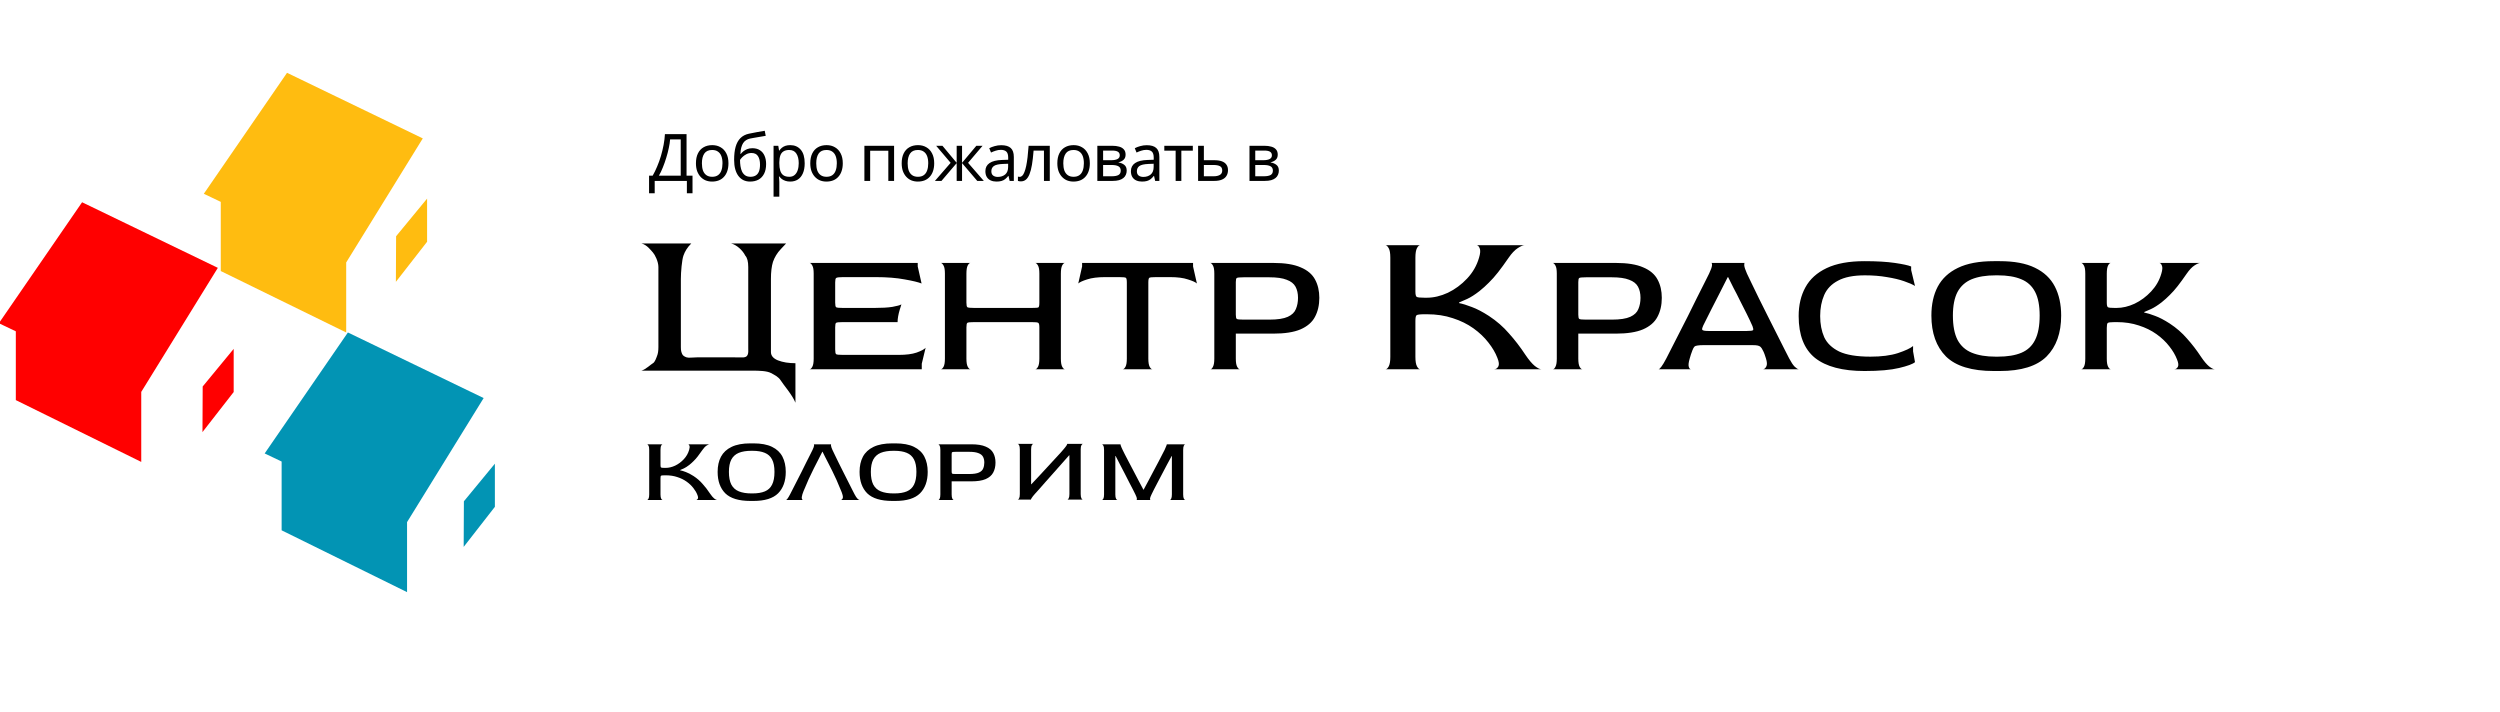 <svg width="534" height="152" viewBox="0 0 534 152" fill="none" xmlns="http://www.w3.org/2000/svg">
<g clip-path="url(#clip0_11_4707)">
<path d="M138.219 106.802C138.319 106.802 138.42 106.709 138.52 106.524C138.621 106.339 138.671 106.035 138.671 105.612V96.092C138.671 95.669 138.621 95.372 138.52 95.2C138.42 95.015 138.319 94.916 138.219 94.903H141.534C141.434 94.903 141.333 94.995 141.233 95.18C141.132 95.365 141.082 95.676 141.082 96.112V99.345C141.082 99.636 141.125 99.808 141.211 99.86C141.297 99.913 141.549 99.94 141.965 99.94H142.18C142.84 99.94 143.515 99.781 144.204 99.464C144.893 99.133 145.51 98.677 146.055 98.095C146.601 97.514 146.981 96.853 147.196 96.112C147.326 95.689 147.347 95.385 147.261 95.2C147.189 95.015 147.096 94.916 146.981 94.903H151.567C151.423 94.903 151.208 94.995 150.921 95.18C150.634 95.365 150.34 95.676 150.038 96.112C149.665 96.654 149.328 97.117 149.026 97.5C148.725 97.884 148.431 98.214 148.144 98.492C147.871 98.77 147.57 99.041 147.239 99.305C146.794 99.649 146.4 99.9 146.055 100.059C145.711 100.217 145.453 100.33 145.28 100.396V100.455C145.625 100.522 146.034 100.647 146.507 100.832C146.981 101.004 147.526 101.288 148.144 101.685C148.89 102.174 149.536 102.736 150.081 103.371C150.641 103.992 151.165 104.673 151.653 105.414C151.983 105.903 152.284 106.26 152.557 106.485C152.83 106.696 153.038 106.802 153.181 106.802H148.66C148.818 106.802 148.947 106.716 149.048 106.544C149.148 106.372 149.12 106.095 148.962 105.711C148.775 105.222 148.488 104.733 148.101 104.243C147.713 103.741 147.232 103.285 146.658 102.875C146.084 102.465 145.424 102.141 144.677 101.903C143.931 101.652 143.106 101.526 142.202 101.526H141.965C141.52 101.526 141.262 101.56 141.19 101.626C141.118 101.678 141.082 101.864 141.082 102.181V105.612C141.082 106.035 141.132 106.339 141.233 106.524C141.333 106.709 141.434 106.802 141.534 106.802H138.219ZM160.283 107C157.814 107 156.027 106.458 154.922 105.374C153.831 104.277 153.286 102.749 153.286 100.793C153.286 99.537 153.523 98.459 153.996 97.56C154.484 96.648 155.238 95.947 156.257 95.458C157.29 94.955 158.632 94.704 160.283 94.704H160.95C162.572 94.704 163.885 94.949 164.89 95.438C165.909 95.927 166.655 96.628 167.129 97.54C167.603 98.452 167.839 99.537 167.839 100.793C167.839 102.749 167.294 104.277 166.203 105.374C165.112 106.458 163.361 107 160.95 107H160.283ZM160.498 105.394H160.735C161.811 105.394 162.694 105.248 163.383 104.957C164.072 104.667 164.581 104.191 164.911 103.529C165.256 102.855 165.428 101.943 165.428 100.793C165.428 99.669 165.256 98.783 164.911 98.135C164.567 97.474 164.05 97.005 163.361 96.727C162.672 96.436 161.797 96.291 160.735 96.291H160.498C159.422 96.291 158.525 96.436 157.807 96.727C157.104 97.018 156.573 97.494 156.214 98.155C155.869 98.816 155.697 99.695 155.697 100.793C155.697 101.93 155.869 102.835 156.214 103.51C156.573 104.184 157.111 104.667 157.828 104.957C158.546 105.248 159.436 105.394 160.498 105.394ZM167.9 106.802C167.958 106.802 168.058 106.709 168.202 106.524C168.345 106.339 168.532 106.028 168.761 105.592C168.862 105.394 169.034 105.057 169.278 104.581C169.522 104.105 169.809 103.543 170.139 102.895C170.469 102.247 170.814 101.573 171.173 100.872C171.531 100.158 171.869 99.477 172.184 98.829C172.515 98.181 172.802 97.613 173.046 97.124C173.29 96.634 173.462 96.291 173.562 96.092C173.763 95.669 173.871 95.365 173.885 95.18C173.9 94.995 173.871 94.903 173.799 94.903H177.567C177.509 94.903 177.488 94.995 177.502 95.18C177.516 95.365 177.617 95.669 177.804 96.092C177.904 96.291 178.069 96.634 178.299 97.124C178.528 97.6 178.801 98.162 179.117 98.809C179.447 99.457 179.784 100.132 180.129 100.832C180.473 101.52 180.81 102.187 181.141 102.835C181.471 103.483 181.758 104.052 182.002 104.541C182.246 105.03 182.425 105.381 182.54 105.592C182.77 106.028 182.978 106.339 183.164 106.524C183.365 106.709 183.516 106.802 183.616 106.802H179.633C179.777 106.775 179.892 106.67 179.978 106.485C180.078 106.299 180.064 106.002 179.935 105.592C179.906 105.486 179.856 105.334 179.784 105.136C179.712 104.938 178.684 102.522 178.684 102.522L172.738 102.333L171.905 104.283L171.645 104.879C171.645 104.879 171.417 105.46 171.388 105.592C171.259 106.028 171.223 106.339 171.28 106.524C171.338 106.709 171.417 106.802 171.517 106.802H167.9ZM172.738 102.333L178.684 102.522C178.684 102.522 178.026 101.103 177.782 100.614C177.538 100.112 177.287 99.616 177.029 99.127C176.785 98.624 176.54 98.148 176.296 97.699C176.067 97.236 175.866 96.833 175.694 96.489H175.651C175.349 97.071 175.041 97.679 174.725 98.314C174.409 98.935 174.108 99.523 173.821 100.079C173.548 100.621 172.738 102.333 172.738 102.333ZM190.6 107C188.131 107 186.344 106.458 185.239 105.374C184.148 104.277 183.603 102.749 183.603 100.793C183.603 99.537 183.84 98.459 184.314 97.56C184.801 96.648 185.555 95.947 186.574 95.458C187.607 94.955 188.949 94.704 190.6 94.704H191.267C192.889 94.704 194.203 94.949 195.207 95.438C196.226 95.927 196.973 96.628 197.446 97.54C197.92 98.452 198.157 99.537 198.157 100.793C198.157 102.749 197.611 104.277 196.52 105.374C195.43 106.458 193.679 107 191.267 107H190.6ZM190.815 105.394H191.052C192.128 105.394 193.011 105.248 193.7 104.957C194.389 104.667 194.899 104.191 195.229 103.529C195.573 102.855 195.745 101.943 195.745 100.793C195.745 99.669 195.573 98.783 195.229 98.135C194.884 97.474 194.367 97.005 193.679 96.727C192.99 96.436 192.114 96.291 191.052 96.291H190.815C189.739 96.291 188.842 96.436 188.124 96.727C187.421 97.018 186.89 97.494 186.531 98.155C186.187 98.816 186.014 99.695 186.014 100.793C186.014 101.93 186.187 102.835 186.531 103.51C186.89 104.184 187.428 104.667 188.146 104.957C188.863 105.248 189.753 105.394 190.815 105.394ZM200.431 106.802C200.531 106.802 200.625 106.709 200.711 106.524C200.811 106.339 200.861 106.035 200.861 105.612V96.092C200.861 95.669 200.811 95.372 200.711 95.2C200.61 95.015 200.51 94.916 200.409 94.903H207.471C208.777 94.903 209.803 95.068 210.549 95.398C211.31 95.716 211.848 96.172 212.164 96.767C212.48 97.348 212.638 98.029 212.638 98.809C212.638 99.629 212.473 100.343 212.142 100.951C211.827 101.546 211.288 102.009 210.528 102.34C209.782 102.657 208.762 102.816 207.471 102.816H203.272V105.612C203.272 106.035 203.323 106.339 203.423 106.524C203.524 106.709 203.624 106.802 203.725 106.802H200.431ZM204.155 101.249H207.019C207.951 101.249 208.648 101.143 209.107 100.931C209.566 100.72 209.868 100.429 210.011 100.059C210.169 99.689 210.248 99.272 210.248 98.809C210.248 98.32 210.155 97.904 209.968 97.56C209.782 97.216 209.451 96.958 208.978 96.786C208.518 96.601 207.865 96.509 207.019 96.509H204.155C203.71 96.509 203.452 96.535 203.38 96.588C203.308 96.628 203.272 96.78 203.272 97.044V100.694C203.272 100.958 203.308 101.117 203.38 101.169C203.452 101.222 203.71 101.249 204.155 101.249ZM235.373 106.802C235.473 106.802 235.574 106.709 235.674 106.524C235.775 106.339 235.825 106.035 235.825 105.612V96.092C235.825 95.669 235.775 95.372 235.674 95.2C235.574 95.015 235.473 94.916 235.373 94.903H239.356C239.327 94.903 239.341 94.995 239.399 95.18C239.456 95.365 239.592 95.683 239.808 96.132C239.894 96.304 240.045 96.608 240.26 97.044C240.489 97.481 240.762 98.003 241.078 98.611C241.394 99.206 241.731 99.847 242.09 100.535C242.449 101.222 242.815 101.923 243.188 102.637C243.561 103.338 243.913 103.999 244.243 104.62H244.264C244.609 103.986 244.968 103.318 245.341 102.617C245.714 101.903 246.087 101.196 246.46 100.495C246.833 99.794 247.178 99.147 247.494 98.552C247.809 97.943 248.075 97.428 248.29 97.005C248.52 96.568 248.678 96.264 248.764 96.092C248.965 95.669 249.094 95.365 249.151 95.18C249.223 94.995 249.245 94.903 249.216 94.903H253.177C253.077 94.903 252.976 94.995 252.876 95.18C252.776 95.365 252.725 95.676 252.725 96.112V105.612C252.725 106.035 252.776 106.339 252.876 106.524C252.976 106.709 253.077 106.802 253.177 106.802H249.883C249.984 106.802 250.077 106.709 250.163 106.524C250.264 106.339 250.314 106.035 250.314 105.612V97.401H250.271C249.97 97.957 249.647 98.552 249.302 99.186C248.972 99.821 248.635 100.462 248.29 101.11C247.946 101.745 247.623 102.359 247.321 102.954C247.02 103.536 246.747 104.058 246.503 104.521C246.274 104.984 246.094 105.347 245.965 105.612C245.764 106.022 245.656 106.319 245.642 106.504C245.642 106.689 245.678 106.789 245.75 106.802H242.736C242.808 106.802 242.843 106.716 242.843 106.544C242.843 106.359 242.736 106.048 242.52 105.612C242.42 105.387 242.255 105.057 242.025 104.62C241.796 104.184 241.53 103.675 241.229 103.093C240.942 102.498 240.626 101.877 240.281 101.229C239.937 100.568 239.592 99.907 239.248 99.246C238.918 98.585 238.602 97.97 238.301 97.401H238.236V105.612C238.236 106.035 238.286 106.339 238.387 106.524C238.487 106.709 238.588 106.802 238.688 106.802H235.373Z" fill="black"/>
<path d="M231.291 106.716C231.19 106.716 231.09 106.623 230.989 106.438C230.889 106.253 230.838 105.949 230.838 105.526V96.006C230.838 95.583 230.889 95.286 230.989 95.114C231.09 94.929 231.19 94.83 231.291 94.816H227.954C227.968 94.856 227.918 94.975 227.803 95.173C227.674 95.372 227.444 95.663 227.114 96.046C227.013 96.165 226.805 96.403 226.49 96.76C226.159 97.117 225.751 97.56 225.263 98.089C224.774 98.604 224.251 99.173 223.691 99.794C223.117 100.403 222.543 101.024 221.969 101.659C221.38 102.28 220.82 102.875 220.289 103.444H220.246V96.006C220.246 95.583 220.296 95.286 220.397 95.114C220.497 94.929 220.598 94.83 220.698 94.816H217.383C217.483 94.816 217.584 94.909 217.684 95.094C217.785 95.279 217.835 95.59 217.835 96.026V105.526C217.835 105.949 217.785 106.253 217.684 106.438C217.584 106.623 217.483 106.716 217.383 106.716H220.203C220.189 106.676 220.246 106.557 220.375 106.359C220.505 106.147 220.734 105.856 221.064 105.486C221.28 105.235 221.595 104.885 222.012 104.435C222.413 103.972 222.873 103.45 223.389 102.868C223.906 102.273 224.459 101.652 225.047 101.004C225.621 100.356 226.195 99.708 226.769 99.061C227.329 98.413 227.86 97.811 228.363 97.256H228.427V105.526C228.427 105.949 228.377 106.253 228.277 106.438C228.176 106.623 228.076 106.716 227.975 106.716H231.291Z" fill="black"/>
<path d="M172.941 78.869C173.133 78.869 173.324 78.692 173.515 78.339C173.707 77.986 173.803 77.406 173.803 76.599V58.434C173.803 57.626 173.707 57.059 173.515 56.731C173.324 56.378 173.133 56.188 172.941 56.163H196.027V56.92L196.848 60.553C196.164 60.276 194.961 59.985 193.239 59.683C191.517 59.355 189.439 59.191 187.006 59.191H180.076C179.256 59.191 178.764 59.254 178.6 59.38C178.463 59.481 178.395 59.796 178.395 60.326V64.64C178.395 65.195 178.463 65.523 178.6 65.624C178.764 65.725 179.243 65.775 180.035 65.775H186.801C188.387 65.775 189.658 65.7 190.615 65.548C191.599 65.372 192.241 65.195 192.542 65.019C192.433 65.346 192.31 65.738 192.173 66.192C192.036 66.646 191.927 67.1 191.845 67.554C191.763 68.008 191.722 68.424 191.722 68.803H180.035C179.243 68.803 178.764 68.853 178.6 68.954C178.463 69.03 178.395 69.358 178.395 69.938V74.631C178.395 75.211 178.463 75.552 178.6 75.652C178.737 75.753 179.215 75.804 180.035 75.804H191.968C193.553 75.804 194.825 75.64 195.781 75.312C196.766 74.959 197.408 74.618 197.709 74.29L196.889 77.696V78.869H172.941ZM200.972 78.869C201.164 78.869 201.355 78.692 201.546 78.339C201.738 77.986 201.834 77.406 201.834 76.599V58.434C201.834 57.626 201.738 57.059 201.546 56.731C201.355 56.378 201.164 56.188 200.972 56.163H207.287C207.096 56.163 206.904 56.34 206.713 56.693C206.522 57.046 206.426 57.639 206.426 58.472V64.64C206.426 65.195 206.494 65.523 206.631 65.624C206.795 65.725 207.287 65.775 208.107 65.775H220.368C221.188 65.775 221.666 65.738 221.803 65.662C221.94 65.561 222.008 65.22 222.008 64.64V58.434C222.008 57.626 221.912 57.059 221.721 56.731C221.53 56.378 221.338 56.188 221.147 56.163H227.462C227.27 56.163 227.079 56.34 226.888 56.693C226.696 57.046 226.601 57.639 226.601 58.472V76.599C226.601 77.406 226.696 77.986 226.888 78.339C227.079 78.692 227.27 78.869 227.462 78.869H221.147C221.338 78.869 221.53 78.692 221.721 78.339C221.912 77.986 222.008 77.406 222.008 76.599V69.938C222.008 69.358 221.926 69.03 221.762 68.954C221.625 68.853 221.161 68.803 220.368 68.803H208.107C207.287 68.803 206.795 68.853 206.631 68.954C206.494 69.055 206.426 69.383 206.426 69.938V76.599C206.426 77.406 206.522 77.986 206.713 78.339C206.904 78.692 207.096 78.869 207.287 78.869H200.972ZM239.83 78.869C240.022 78.869 240.213 78.692 240.404 78.339C240.596 77.986 240.691 77.406 240.691 76.599V60.326C240.691 59.771 240.623 59.443 240.486 59.342C240.35 59.241 239.871 59.191 239.051 59.191H236.058C234.472 59.191 233.187 59.355 232.203 59.683C231.246 59.985 230.618 60.276 230.317 60.553L231.137 56.92V56.163H254.838V56.92L255.658 60.553C255.358 60.276 254.715 59.985 253.731 59.683C252.774 59.355 251.503 59.191 249.917 59.191H246.965C246.118 59.191 245.626 59.241 245.489 59.342C245.352 59.443 245.284 59.771 245.284 60.326V76.599C245.284 77.406 245.38 77.986 245.571 78.339C245.762 78.692 245.954 78.869 246.145 78.869H239.83ZM258.557 78.869C258.748 78.869 258.926 78.692 259.09 78.339C259.281 77.986 259.377 77.406 259.377 76.599V58.434C259.377 57.626 259.281 57.059 259.09 56.731C258.899 56.378 258.707 56.188 258.516 56.163H271.966C274.453 56.163 276.407 56.479 277.829 57.109C279.278 57.715 280.303 58.585 280.904 59.72C281.506 60.831 281.807 62.13 281.807 63.618C281.807 65.182 281.492 66.545 280.863 67.705C280.262 68.841 279.237 69.724 277.788 70.354C276.366 70.96 274.426 71.263 271.966 71.263H263.97V76.599C263.97 77.406 264.065 77.986 264.257 78.339C264.448 78.692 264.639 78.869 264.831 78.869H258.557ZM265.651 68.273H271.105C272.882 68.273 274.207 68.071 275.082 67.668C275.956 67.264 276.53 66.709 276.804 66.002C277.105 65.296 277.255 64.501 277.255 63.618C277.255 62.685 277.077 61.89 276.722 61.234C276.366 60.578 275.738 60.086 274.836 59.758C273.961 59.405 272.718 59.229 271.105 59.229H265.651C264.804 59.229 264.311 59.279 264.175 59.38C264.038 59.456 263.97 59.746 263.97 60.25V67.213C263.97 67.718 264.038 68.021 264.175 68.122C264.311 68.223 264.804 68.273 265.651 68.273ZM295.967 78.869C296.19 78.869 296.414 78.663 296.637 78.251C296.86 77.839 296.972 77.162 296.972 76.22V55.028C296.972 54.086 296.86 53.424 296.637 53.041C296.414 52.629 296.19 52.408 295.967 52.379H303.334C303.112 52.379 302.887 52.585 302.665 52.997C302.442 53.409 302.33 54.101 302.33 55.072V62.269C302.33 62.916 302.425 63.299 302.617 63.416C302.808 63.534 303.366 63.593 304.291 63.593H304.77C306.236 63.593 307.736 63.24 309.266 62.533C310.797 61.798 312.168 60.782 313.381 59.487C314.593 58.192 315.438 56.72 315.916 55.072C316.203 54.13 316.251 53.453 316.06 53.041C315.9 52.629 315.693 52.408 315.438 52.379H325.628C325.309 52.379 324.831 52.585 324.192 52.997C323.554 53.409 322.901 54.101 322.231 55.072C321.401 56.279 320.652 57.309 319.983 58.163C319.313 59.016 318.659 59.752 318.021 60.37C317.416 60.988 316.746 61.592 316.012 62.18C315.024 62.946 314.146 63.505 313.381 63.858C312.615 64.211 312.041 64.461 311.658 64.609V64.741C312.424 64.888 313.333 65.168 314.385 65.58C315.438 65.962 316.65 66.595 318.021 67.478C319.679 68.567 321.114 69.818 322.327 71.231C323.57 72.615 324.735 74.13 325.819 75.779C326.553 76.868 327.223 77.662 327.828 78.163C328.434 78.634 328.897 78.869 329.216 78.869H319.169C319.52 78.869 319.808 78.678 320.03 78.295C320.253 77.913 320.19 77.294 319.839 76.441C319.425 75.352 318.787 74.263 317.925 73.174C317.064 72.055 315.995 71.04 314.72 70.127C313.445 69.215 311.977 68.494 310.319 67.964C308.661 67.405 306.827 67.125 304.817 67.125H304.291C303.303 67.125 302.729 67.199 302.569 67.346C302.409 67.464 302.33 67.876 302.33 68.582V76.22C302.33 77.162 302.442 77.839 302.665 78.251C302.887 78.663 303.112 78.869 303.334 78.869H295.967ZM331.711 78.869C331.903 78.869 332.08 78.692 332.244 78.339C332.436 77.986 332.531 77.406 332.531 76.599V58.434C332.531 57.626 332.436 57.059 332.244 56.731C332.053 56.378 331.862 56.188 331.67 56.163H345.12C347.608 56.163 349.562 56.479 350.984 57.109C352.433 57.715 353.458 58.585 354.059 59.72C354.661 60.831 354.961 62.13 354.961 63.618C354.961 65.182 354.647 66.545 354.018 67.705C353.417 68.841 352.392 69.724 350.943 70.354C349.521 70.96 347.58 71.263 345.12 71.263H337.124V76.599C337.124 77.406 337.22 77.986 337.411 78.339C337.603 78.692 337.794 78.869 337.985 78.869H331.711ZM338.805 68.273H344.259C346.036 68.273 347.362 68.071 348.237 67.668C349.111 67.264 349.685 66.709 349.959 66.002C350.259 65.296 350.41 64.501 350.41 63.618C350.41 62.685 350.232 61.89 349.877 61.234C349.521 60.578 348.893 60.086 347.991 59.758C347.116 59.405 345.872 59.229 344.259 59.229H338.805C337.958 59.229 337.466 59.279 337.329 59.38C337.192 59.456 337.124 59.746 337.124 60.25V67.213C337.124 67.718 337.192 68.021 337.329 68.122C337.466 68.223 337.958 68.273 338.805 68.273ZM354.285 78.869C354.394 78.869 354.586 78.692 354.859 78.339C355.132 77.986 355.488 77.393 355.925 76.561C356.116 76.182 356.444 75.539 356.909 74.631C357.374 73.722 357.921 72.65 358.549 71.414C359.178 70.178 359.834 68.891 360.518 67.554C361.201 66.192 361.844 64.892 362.445 63.656C363.074 62.42 363.62 61.335 364.085 60.402C364.55 59.468 364.878 58.812 365.069 58.434C365.452 57.626 365.657 57.046 365.684 56.693C365.712 56.34 365.657 56.163 365.52 56.163H372.696C372.587 56.163 372.546 56.34 372.573 56.693C372.601 57.046 372.792 57.626 373.147 58.434C373.339 58.812 373.653 59.468 374.09 60.402C374.528 61.31 375.047 62.382 375.649 63.618C376.277 64.855 376.92 66.141 377.576 67.478C378.232 68.79 378.874 70.064 379.503 71.3C380.132 72.537 380.679 73.622 381.143 74.555C381.608 75.488 381.95 76.157 382.168 76.561C382.606 77.393 383.002 77.986 383.358 78.339C383.74 78.692 384.027 78.869 384.219 78.869H376.633C376.906 78.819 377.125 78.617 377.289 78.264C377.48 77.91 377.453 77.343 377.207 76.561C377.152 76.359 377.056 76.069 376.92 75.69C376.783 75.312 376.66 75.034 376.551 74.858C376.387 74.505 376.223 74.252 376.059 74.101C375.895 73.949 375.676 73.849 375.403 73.798C375.157 73.748 374.801 73.722 374.336 73.722H363.839C363.32 73.722 362.91 73.748 362.609 73.798C362.308 73.823 362.076 73.912 361.912 74.063C361.775 74.214 361.638 74.467 361.502 74.82C361.392 75.123 361.283 75.425 361.174 75.728C361.064 76.031 360.982 76.308 360.928 76.561C360.682 77.393 360.613 77.986 360.723 78.339C360.832 78.692 360.982 78.869 361.174 78.869H354.285ZM364.905 70.695H373.147C373.94 70.695 374.377 70.632 374.459 70.506C374.541 70.38 374.5 70.102 374.336 69.673C373.981 68.866 373.571 67.996 373.106 67.062C372.642 66.103 372.163 65.157 371.671 64.224C371.206 63.265 370.742 62.357 370.277 61.499C369.84 60.616 369.457 59.847 369.129 59.191H369.047C368.473 60.301 367.885 61.461 367.284 62.672C366.682 63.858 366.108 64.981 365.561 66.04C365.042 67.075 364.618 67.92 364.29 68.576C363.962 69.232 363.798 69.56 363.798 69.56C363.607 69.963 363.538 70.253 363.593 70.43C363.675 70.607 364.112 70.695 364.905 70.695ZM398.259 79.248C393.557 79.248 390.031 78.314 387.68 76.447C385.356 74.555 384.194 71.578 384.194 67.516C384.194 65.17 384.673 63.126 385.629 61.386C386.586 59.62 388.103 58.245 390.181 57.261C392.259 56.277 394.951 55.785 398.259 55.785C400.856 55.785 403.016 55.911 404.738 56.163C406.46 56.416 407.622 56.668 408.223 56.92V57.677L409.043 61.083C408.524 60.755 407.745 60.414 406.706 60.061C405.695 59.708 404.478 59.418 403.057 59.191C401.635 58.938 400.063 58.812 398.341 58.812C395.908 58.812 393.994 59.191 392.6 59.948C391.206 60.679 390.222 61.701 389.648 63.013C389.074 64.325 388.787 65.826 388.787 67.516C388.787 69.206 389.074 70.708 389.648 72.019C390.249 73.306 391.315 74.328 392.846 75.085C394.404 75.816 396.632 76.182 399.53 76.182C401.881 76.182 403.836 75.93 405.394 75.425C406.979 74.896 408.059 74.391 408.633 73.912V75.047L409.043 77.355C408.579 77.759 407.444 78.175 405.64 78.604C403.863 79.033 401.403 79.248 398.259 79.248ZM425.872 79.248C421.17 79.248 417.767 78.213 415.662 76.144C413.584 74.05 412.545 71.136 412.545 67.403C412.545 65.006 412.996 62.95 413.898 61.234C414.828 59.493 416.263 58.156 418.204 57.223C420.172 56.264 422.728 55.785 425.872 55.785H427.143C430.232 55.785 432.734 56.252 434.647 57.185C436.588 58.118 438.01 59.456 438.912 61.196C439.814 62.937 440.265 65.006 440.265 67.403C440.265 71.136 439.226 74.05 437.148 76.144C435.071 78.213 431.736 79.248 427.143 79.248H425.872ZM426.282 76.182H426.733C428.783 76.182 430.465 75.905 431.777 75.35C433.089 74.795 434.059 73.886 434.688 72.625C435.344 71.338 435.672 69.598 435.672 67.403C435.672 65.258 435.344 63.568 434.688 62.332C434.032 61.07 433.048 60.175 431.736 59.645C430.424 59.09 428.756 58.812 426.733 58.812H426.282C424.232 58.812 422.523 59.09 421.156 59.645C419.817 60.2 418.805 61.108 418.122 62.369C417.466 63.631 417.138 65.309 417.138 67.403C417.138 69.572 417.466 71.3 418.122 72.587C418.805 73.874 419.831 74.795 421.197 75.35C422.564 75.905 424.259 76.182 426.282 76.182ZM444.555 78.869C444.747 78.869 444.938 78.692 445.129 78.339C445.321 77.986 445.416 77.406 445.416 76.599V58.434C445.416 57.626 445.321 57.059 445.129 56.731C444.938 56.378 444.747 56.188 444.555 56.163H450.87C450.679 56.163 450.487 56.34 450.296 56.693C450.105 57.046 450.009 57.639 450.009 58.472V64.64C450.009 65.195 450.091 65.523 450.255 65.624C450.419 65.725 450.898 65.775 451.69 65.775H452.1C453.358 65.775 454.643 65.473 455.955 64.867C457.267 64.236 458.443 63.366 459.481 62.256C460.52 61.146 461.245 59.884 461.655 58.472C461.901 57.664 461.942 57.084 461.778 56.731C461.641 56.378 461.463 56.188 461.245 56.163H469.979C469.705 56.163 469.295 56.34 468.749 56.693C468.202 57.046 467.641 57.639 467.067 58.472C466.357 59.506 465.714 60.389 465.14 61.121C464.566 61.852 464.006 62.483 463.459 63.013C462.939 63.543 462.365 64.06 461.737 64.564C460.889 65.22 460.137 65.7 459.481 66.002C458.825 66.305 458.333 66.52 458.005 66.646V66.759C458.661 66.885 459.44 67.125 460.342 67.478C461.245 67.806 462.283 68.349 463.459 69.106C464.88 70.039 466.111 71.111 467.149 72.322C468.215 73.508 469.213 74.807 470.143 76.22C470.771 77.154 471.346 77.835 471.865 78.264C472.384 78.667 472.781 78.869 473.054 78.869H464.443C464.744 78.869 464.99 78.705 465.181 78.377C465.372 78.049 465.318 77.519 465.017 76.788C464.662 75.854 464.115 74.921 463.377 73.987C462.639 73.029 461.723 72.158 460.629 71.376C459.536 70.594 458.279 69.976 456.857 69.522C455.435 69.042 453.864 68.803 452.141 68.803H451.69C450.843 68.803 450.351 68.866 450.214 68.992C450.077 69.093 450.009 69.446 450.009 70.052V76.599C450.009 77.406 450.105 77.986 450.296 78.339C450.487 78.692 450.679 78.869 450.87 78.869H444.555Z" fill="black"/>
<path d="M137 79.171C137.84 78.97 139.052 77.809 139.472 77.582C139.891 77.355 140.182 76.459 140.344 76.03C140.538 75.576 140.635 74.946 140.635 74.138V57.033C140.635 55.873 139.891 54.396 139.472 53.942C139.052 53.488 138.195 52.278 137 52H147.661C146.821 52.833 146.301 53.678 145.978 54.611C145.655 55.545 145.432 58.093 145.432 59.606V74.138C145.432 74.971 145.543 75.21 145.704 75.614C145.866 75.992 146.241 76.182 146.661 76.333C147.113 76.484 147.976 76.333 148.848 76.333H156.981C157.853 76.333 158.143 76.371 158.894 76.333C159.373 76.245 159.553 76.119 159.715 75.74C159.876 75.336 159.825 74.971 159.825 74.138V57.033C159.825 55.873 159.615 55.065 159.195 54.611C158.662 53.514 157.37 52.278 156.142 52H167.915L166.803 53.185C165.996 54.018 165.43 55.002 165.107 55.936C164.817 56.869 164.671 58.093 164.671 59.606V75.198C164.671 75.98 165.172 76.573 166.173 76.976C167.207 77.38 168.451 77.582 169.905 77.582V86.021C169.259 84.356 167.32 82.173 166.803 81.316C166.287 80.483 165.511 80.13 164.671 79.676C163.831 79.222 162.167 79.171 160.746 79.171H137Z" fill="black"/>
<path d="M17.533 43.202L46.529 57.212L30.17 83.711V98.667L3.379 85.462V70.77L-0.242 69.042L17.533 43.202Z" fill="#FF0000"/>
<path d="M61.31 15.552L90.307 29.562L73.947 56.06V71.016L47.156 57.894V43.119L43.535 41.391L61.31 15.552Z" fill="#FFBC10"/>
<path d="M74.31 71.015L103.307 85.026L86.947 111.524V126.48L60.156 113.276V98.583L56.535 96.855L74.31 71.015Z" fill="#0294B4"/>
<path d="M49.914 74.519L43.294 82.554L43.248 92.294L49.914 83.735V74.519Z" fill="#FF0000"/>
<path d="M91.227 42.423L84.607 50.458L84.561 60.198L91.227 51.64V42.423Z" fill="#FFBC10"/>
<path d="M105.707 99.04L99.087 107.075L99.041 116.815L105.707 108.257V99.04Z" fill="#0294B4"/>
<path d="M146.647 28.648V37.524H147.921V41.277H146.717V38.644H139.843V41.277H138.639V37.524H139.409C139.745 36.946 140.062 36.297 140.361 35.578C140.669 34.86 140.939 34.108 141.173 33.324C141.406 32.531 141.597 31.738 141.747 30.945C141.896 30.151 141.989 29.386 142.027 28.648H146.647ZM143.133 29.782C143.095 30.324 143.002 30.935 142.853 31.616C142.713 32.298 142.531 32.998 142.307 33.716C142.092 34.426 141.849 35.112 141.579 35.774C141.317 36.437 141.037 37.02 140.739 37.524H145.401V29.782H143.133ZM155.598 34.878C155.598 35.504 155.514 36.059 155.346 36.544C155.188 37.02 154.954 37.426 154.646 37.762C154.348 38.098 153.979 38.355 153.54 38.532C153.111 38.7 152.63 38.784 152.098 38.784C151.604 38.784 151.146 38.7 150.726 38.532C150.306 38.355 149.942 38.098 149.634 37.762C149.326 37.426 149.084 37.02 148.906 36.544C148.738 36.059 148.654 35.504 148.654 34.878C148.654 34.048 148.794 33.348 149.074 32.779C149.354 32.2 149.756 31.761 150.278 31.462C150.801 31.154 151.422 31 152.14 31C152.822 31 153.419 31.154 153.932 31.462C154.455 31.761 154.861 32.2 155.15 32.779C155.449 33.348 155.598 34.048 155.598 34.878ZM149.928 34.878C149.928 35.466 150.003 35.98 150.152 36.418C150.311 36.848 150.554 37.179 150.88 37.412C151.207 37.646 151.622 37.762 152.126 37.762C152.63 37.762 153.046 37.646 153.372 37.412C153.699 37.179 153.937 36.848 154.086 36.418C154.245 35.98 154.324 35.466 154.324 34.878C154.324 34.281 154.245 33.772 154.086 33.352C153.928 32.932 153.685 32.61 153.358 32.386C153.041 32.153 152.626 32.036 152.112 32.036C151.347 32.036 150.792 32.288 150.446 32.792C150.101 33.297 149.928 33.992 149.928 34.878ZM156.809 34.136C156.809 33.044 156.916 32.116 157.131 31.35C157.355 30.576 157.696 29.96 158.153 29.502C158.62 29.036 159.217 28.723 159.945 28.564C160.552 28.434 161.144 28.317 161.723 28.214C162.302 28.112 162.843 28.018 163.347 27.934L163.557 29.012C163.314 29.05 163.044 29.096 162.745 29.152C162.446 29.199 162.143 29.25 161.835 29.306C161.527 29.353 161.228 29.404 160.939 29.46C160.659 29.507 160.412 29.554 160.197 29.6C159.889 29.666 159.614 29.778 159.371 29.936C159.128 30.086 158.918 30.291 158.741 30.552C158.573 30.814 158.438 31.136 158.335 31.518C158.232 31.901 158.172 32.354 158.153 32.876H158.237C158.368 32.699 158.545 32.517 158.769 32.33C159.002 32.144 159.278 31.985 159.595 31.854C159.922 31.724 160.29 31.658 160.701 31.658C161.354 31.658 161.896 31.803 162.325 32.092C162.764 32.372 163.09 32.764 163.305 33.268C163.529 33.772 163.641 34.36 163.641 35.032C163.641 35.863 163.496 36.558 163.207 37.118C162.918 37.678 162.516 38.098 162.003 38.378C161.49 38.649 160.892 38.784 160.211 38.784C159.698 38.784 159.231 38.686 158.811 38.49C158.391 38.285 158.032 37.986 157.733 37.594C157.434 37.202 157.206 36.717 157.047 36.138C156.888 35.56 156.809 34.892 156.809 34.136ZM160.309 37.762C160.72 37.762 161.074 37.678 161.373 37.51C161.681 37.342 161.919 37.067 162.087 36.684C162.255 36.302 162.339 35.793 162.339 35.158C162.339 34.393 162.194 33.791 161.905 33.352C161.625 32.904 161.158 32.68 160.505 32.68C160.094 32.68 159.721 32.774 159.385 32.96C159.049 33.138 158.769 33.343 158.545 33.576C158.321 33.81 158.162 34.006 158.069 34.164C158.069 34.622 158.102 35.065 158.167 35.494C158.232 35.924 158.344 36.311 158.503 36.656C158.671 36.992 158.9 37.263 159.189 37.468C159.488 37.664 159.861 37.762 160.309 37.762ZM168.802 31C169.726 31 170.468 31.322 171.028 31.966C171.597 32.61 171.882 33.581 171.882 34.878C171.882 35.728 171.751 36.446 171.49 37.034C171.238 37.613 170.878 38.052 170.412 38.35C169.954 38.64 169.413 38.784 168.788 38.784C168.405 38.784 168.064 38.733 167.766 38.63C167.467 38.528 167.21 38.397 166.996 38.238C166.79 38.07 166.613 37.888 166.464 37.692H166.38C166.398 37.851 166.417 38.052 166.436 38.294C166.454 38.537 166.464 38.747 166.464 38.924V42.005H165.232V31.14H166.24L166.408 32.162H166.464C166.613 31.948 166.79 31.752 166.996 31.574C167.21 31.397 167.462 31.257 167.752 31.154C168.05 31.052 168.4 31 168.802 31ZM168.578 32.036C168.074 32.036 167.668 32.134 167.36 32.33C167.052 32.517 166.828 32.802 166.688 33.184C166.548 33.567 166.473 34.052 166.464 34.64V34.878C166.464 35.494 166.529 36.017 166.66 36.446C166.79 36.876 167.01 37.202 167.318 37.426C167.635 37.65 168.064 37.762 168.606 37.762C169.063 37.762 169.436 37.636 169.726 37.384C170.024 37.132 170.244 36.792 170.384 36.362C170.533 35.924 170.608 35.424 170.608 34.864C170.608 34.006 170.44 33.32 170.104 32.806C169.777 32.293 169.268 32.036 168.578 32.036ZM180.019 34.878C180.019 35.504 179.935 36.059 179.767 36.544C179.608 37.02 179.375 37.426 179.067 37.762C178.768 38.098 178.4 38.355 177.961 38.532C177.532 38.7 177.051 38.784 176.519 38.784C176.024 38.784 175.567 38.7 175.147 38.532C174.727 38.355 174.363 38.098 174.055 37.762C173.747 37.426 173.504 37.02 173.327 36.544C173.159 36.059 173.075 35.504 173.075 34.878C173.075 34.048 173.215 33.348 173.495 32.779C173.775 32.2 174.176 31.761 174.699 31.462C175.222 31.154 175.842 31 176.561 31C177.242 31 177.84 31.154 178.353 31.462C178.876 31.761 179.282 32.2 179.571 32.779C179.87 33.348 180.019 34.048 180.019 34.878ZM174.349 34.878C174.349 35.466 174.424 35.98 174.573 36.418C174.732 36.848 174.974 37.179 175.301 37.412C175.628 37.646 176.043 37.762 176.547 37.762C177.051 37.762 177.466 37.646 177.793 37.412C178.12 37.179 178.358 36.848 178.507 36.418C178.666 35.98 178.745 35.466 178.745 34.878C178.745 34.281 178.666 33.772 178.507 33.352C178.348 32.932 178.106 32.61 177.779 32.386C177.462 32.153 177.046 32.036 176.533 32.036C175.768 32.036 175.212 32.288 174.867 32.792C174.522 33.297 174.349 33.992 174.349 34.878ZM190.977 31.14V38.644H189.745V32.19H185.867V38.644H184.635V31.14H190.977ZM199.545 34.878C199.545 35.504 199.461 36.059 199.293 36.544C199.135 37.02 198.901 37.426 198.593 37.762C198.295 38.098 197.926 38.355 197.487 38.532C197.058 38.7 196.577 38.784 196.045 38.784C195.551 38.784 195.093 38.7 194.673 38.532C194.253 38.355 193.889 38.098 193.581 37.762C193.273 37.426 193.031 37.02 192.853 36.544C192.685 36.059 192.601 35.504 192.601 34.878C192.601 34.048 192.741 33.348 193.021 32.779C193.301 32.2 193.703 31.761 194.225 31.462C194.748 31.154 195.369 31 196.087 31C196.769 31 197.366 31.154 197.879 31.462C198.402 31.761 198.808 32.2 199.097 32.779C199.396 33.348 199.545 34.048 199.545 34.878ZM193.875 34.878C193.875 35.466 193.95 35.98 194.099 36.418C194.258 36.848 194.501 37.179 194.827 37.412C195.154 37.646 195.569 37.762 196.073 37.762C196.577 37.762 196.993 37.646 197.319 37.412C197.646 37.179 197.884 36.848 198.033 36.418C198.192 35.98 198.271 35.466 198.271 34.878C198.271 34.281 198.192 33.772 198.033 33.352C197.875 32.932 197.632 32.61 197.305 32.386C196.988 32.153 196.573 32.036 196.059 32.036C195.294 32.036 194.739 32.288 194.393 32.792C194.048 33.297 193.875 33.992 193.875 34.878ZM209.876 31.14L206.782 34.78L210.142 38.644H208.742L205.494 34.836V38.644H204.346V34.836L201.098 38.644H199.698L203.058 34.78L199.964 31.14H201.308L204.346 34.78V31.14H205.494V34.78L208.546 31.14H209.876ZM213.866 31.015C214.781 31.015 215.458 31.215 215.896 31.616C216.335 32.018 216.554 32.657 216.554 33.534V38.644H215.658L215.42 37.58H215.364C215.15 37.851 214.926 38.08 214.692 38.266C214.468 38.444 214.207 38.574 213.908 38.658C213.619 38.742 213.264 38.784 212.844 38.784C212.396 38.784 211.99 38.705 211.626 38.546C211.272 38.388 210.992 38.145 210.786 37.818C210.581 37.482 210.478 37.062 210.478 36.558C210.478 35.812 210.772 35.238 211.36 34.836C211.948 34.426 212.854 34.202 214.076 34.164L215.35 34.122V33.674C215.35 33.049 215.215 32.615 214.944 32.372C214.674 32.13 214.291 32.008 213.796 32.008C213.404 32.008 213.031 32.069 212.676 32.19C212.322 32.302 211.99 32.433 211.682 32.582L211.304 31.658C211.631 31.481 212.018 31.332 212.466 31.21C212.914 31.08 213.381 31.015 213.866 31.015ZM214.23 35.018C213.297 35.056 212.648 35.205 212.284 35.466C211.93 35.728 211.752 36.096 211.752 36.572C211.752 36.992 211.878 37.3 212.13 37.496C212.392 37.692 212.723 37.79 213.124 37.79C213.759 37.79 214.286 37.618 214.706 37.272C215.126 36.918 215.336 36.376 215.336 35.648V34.976L214.23 35.018ZM224.234 38.644H222.988V32.162H220.776C220.683 33.348 220.566 34.36 220.426 35.2C220.286 36.031 220.109 36.708 219.894 37.23C219.679 37.753 219.423 38.136 219.124 38.378C218.825 38.621 218.475 38.742 218.074 38.742C217.953 38.742 217.831 38.733 217.71 38.714C217.598 38.705 217.505 38.682 217.43 38.644V37.72C217.486 37.739 217.547 37.753 217.612 37.762C217.677 37.772 217.743 37.776 217.808 37.776C218.013 37.776 218.2 37.692 218.368 37.524C218.536 37.356 218.685 37.1 218.816 36.754C218.956 36.409 219.082 35.975 219.194 35.452C219.306 34.92 219.404 34.295 219.488 33.576C219.572 32.858 219.647 32.046 219.712 31.14H224.234V38.644ZM232.79 34.878C232.79 35.504 232.706 36.059 232.538 36.544C232.379 37.02 232.146 37.426 231.838 37.762C231.539 38.098 231.17 38.355 230.732 38.532C230.302 38.7 229.822 38.784 229.29 38.784C228.795 38.784 228.338 38.7 227.918 38.532C227.498 38.355 227.134 38.098 226.826 37.762C226.518 37.426 226.275 37.02 226.098 36.544C225.93 36.059 225.846 35.504 225.846 34.878C225.846 34.048 225.986 33.348 226.266 32.779C226.546 32.2 226.947 31.761 227.47 31.462C227.992 31.154 228.613 31 229.332 31C230.013 31 230.61 31.154 231.124 31.462C231.646 31.761 232.052 32.2 232.342 32.779C232.64 33.348 232.79 34.048 232.79 34.878ZM227.12 34.878C227.12 35.466 227.194 35.98 227.344 36.418C227.502 36.848 227.745 37.179 228.072 37.412C228.398 37.646 228.814 37.762 229.318 37.762C229.822 37.762 230.237 37.646 230.564 37.412C230.89 37.179 231.128 36.848 231.278 36.418C231.436 35.98 231.516 35.466 231.516 34.878C231.516 34.281 231.436 33.772 231.278 33.352C231.119 32.932 230.876 32.61 230.55 32.386C230.232 32.153 229.817 32.036 229.304 32.036C228.538 32.036 227.983 32.288 227.638 32.792C227.292 33.297 227.12 33.992 227.12 34.878ZM240.426 33.03C240.426 33.497 240.286 33.861 240.006 34.122C239.726 34.384 239.367 34.561 238.928 34.654V34.71C239.395 34.776 239.801 34.944 240.146 35.214C240.492 35.476 240.664 35.886 240.664 36.446C240.664 36.764 240.604 37.058 240.482 37.328C240.37 37.599 240.193 37.832 239.95 38.029C239.708 38.224 239.395 38.378 239.012 38.49C238.63 38.593 238.168 38.644 237.626 38.644H234.392V31.14H237.612C238.144 31.14 238.62 31.201 239.04 31.322C239.47 31.434 239.806 31.63 240.048 31.91C240.3 32.181 240.426 32.554 240.426 33.03ZM239.39 36.446C239.39 36.017 239.227 35.709 238.9 35.522C238.574 35.336 238.093 35.242 237.458 35.242H235.624V37.65H237.486C238.102 37.65 238.574 37.562 238.9 37.384C239.227 37.198 239.39 36.885 239.39 36.446ZM239.18 33.184C239.18 32.83 239.05 32.573 238.788 32.414C238.536 32.246 238.121 32.162 237.542 32.162H235.624V34.22H237.318C237.925 34.22 238.387 34.136 238.704 33.968C239.022 33.8 239.18 33.539 239.18 33.184ZM244.951 31.015C245.865 31.015 246.542 31.215 246.981 31.616C247.419 32.018 247.639 32.657 247.639 33.534V38.644H246.743L246.505 37.58H246.449C246.234 37.851 246.01 38.08 245.777 38.266C245.553 38.444 245.291 38.574 244.993 38.658C244.703 38.742 244.349 38.784 243.929 38.784C243.481 38.784 243.075 38.705 242.711 38.546C242.356 38.388 242.076 38.145 241.871 37.818C241.665 37.482 241.563 37.062 241.563 36.558C241.563 35.812 241.857 35.238 242.445 34.836C243.033 34.426 243.938 34.202 245.161 34.164L246.435 34.122V33.674C246.435 33.049 246.299 32.615 246.029 32.372C245.758 32.13 245.375 32.008 244.881 32.008C244.489 32.008 244.115 32.069 243.761 32.19C243.406 32.302 243.075 32.433 242.767 32.582L242.389 31.658C242.715 31.481 243.103 31.332 243.551 31.21C243.999 31.08 244.465 31.015 244.951 31.015ZM245.315 35.018C244.381 35.056 243.733 35.205 243.369 35.466C243.014 35.728 242.837 36.096 242.837 36.572C242.837 36.992 242.963 37.3 243.215 37.496C243.476 37.692 243.807 37.79 244.209 37.79C244.843 37.79 245.371 37.618 245.791 37.272C246.211 36.918 246.421 36.376 246.421 35.648V34.976L245.315 35.018ZM254.786 32.176H252.336V38.644H251.118V32.176H248.696V31.14H254.786V32.176ZM259.373 34.22C260.026 34.22 260.567 34.3 260.997 34.459C261.426 34.617 261.748 34.855 261.963 35.172C262.187 35.48 262.299 35.872 262.299 36.348C262.299 36.815 262.191 37.221 261.977 37.566C261.771 37.912 261.449 38.178 261.011 38.364C260.572 38.551 260.007 38.644 259.317 38.644H255.915V31.14H257.147V34.22H259.373ZM261.067 36.418C261.067 35.961 260.903 35.653 260.577 35.494C260.259 35.326 259.811 35.242 259.233 35.242H257.147V37.65H259.261C259.783 37.65 260.213 37.557 260.549 37.37C260.894 37.184 261.067 36.866 261.067 36.418ZM272.924 33.03C272.924 33.497 272.784 33.861 272.504 34.122C272.224 34.384 271.865 34.561 271.426 34.654V34.71C271.893 34.776 272.299 34.944 272.644 35.214C272.99 35.476 273.162 35.886 273.162 36.446C273.162 36.764 273.102 37.058 272.98 37.328C272.868 37.599 272.691 37.832 272.448 38.029C272.206 38.224 271.893 38.378 271.51 38.49C271.128 38.593 270.666 38.644 270.124 38.644H266.89V31.14H270.11C270.642 31.14 271.118 31.201 271.538 31.322C271.968 31.434 272.304 31.63 272.546 31.91C272.798 32.181 272.924 32.554 272.924 33.03ZM271.888 36.446C271.888 36.017 271.725 35.709 271.398 35.522C271.072 35.336 270.591 35.242 269.956 35.242H268.122V37.65H269.984C270.6 37.65 271.072 37.562 271.398 37.384C271.725 37.198 271.888 36.885 271.888 36.446ZM271.678 33.184C271.678 32.83 271.548 32.573 271.286 32.414C271.034 32.246 270.619 32.162 270.04 32.162H268.122V34.22H269.816C270.423 34.22 270.885 34.136 271.202 33.968C271.52 33.8 271.678 33.539 271.678 33.184Z" fill="black"/>
</g>
<defs>
<clipPath id="clip0_11_4707">
<rect width="534" height="152" fill="white"/>
</clipPath>
</defs>
</svg>
